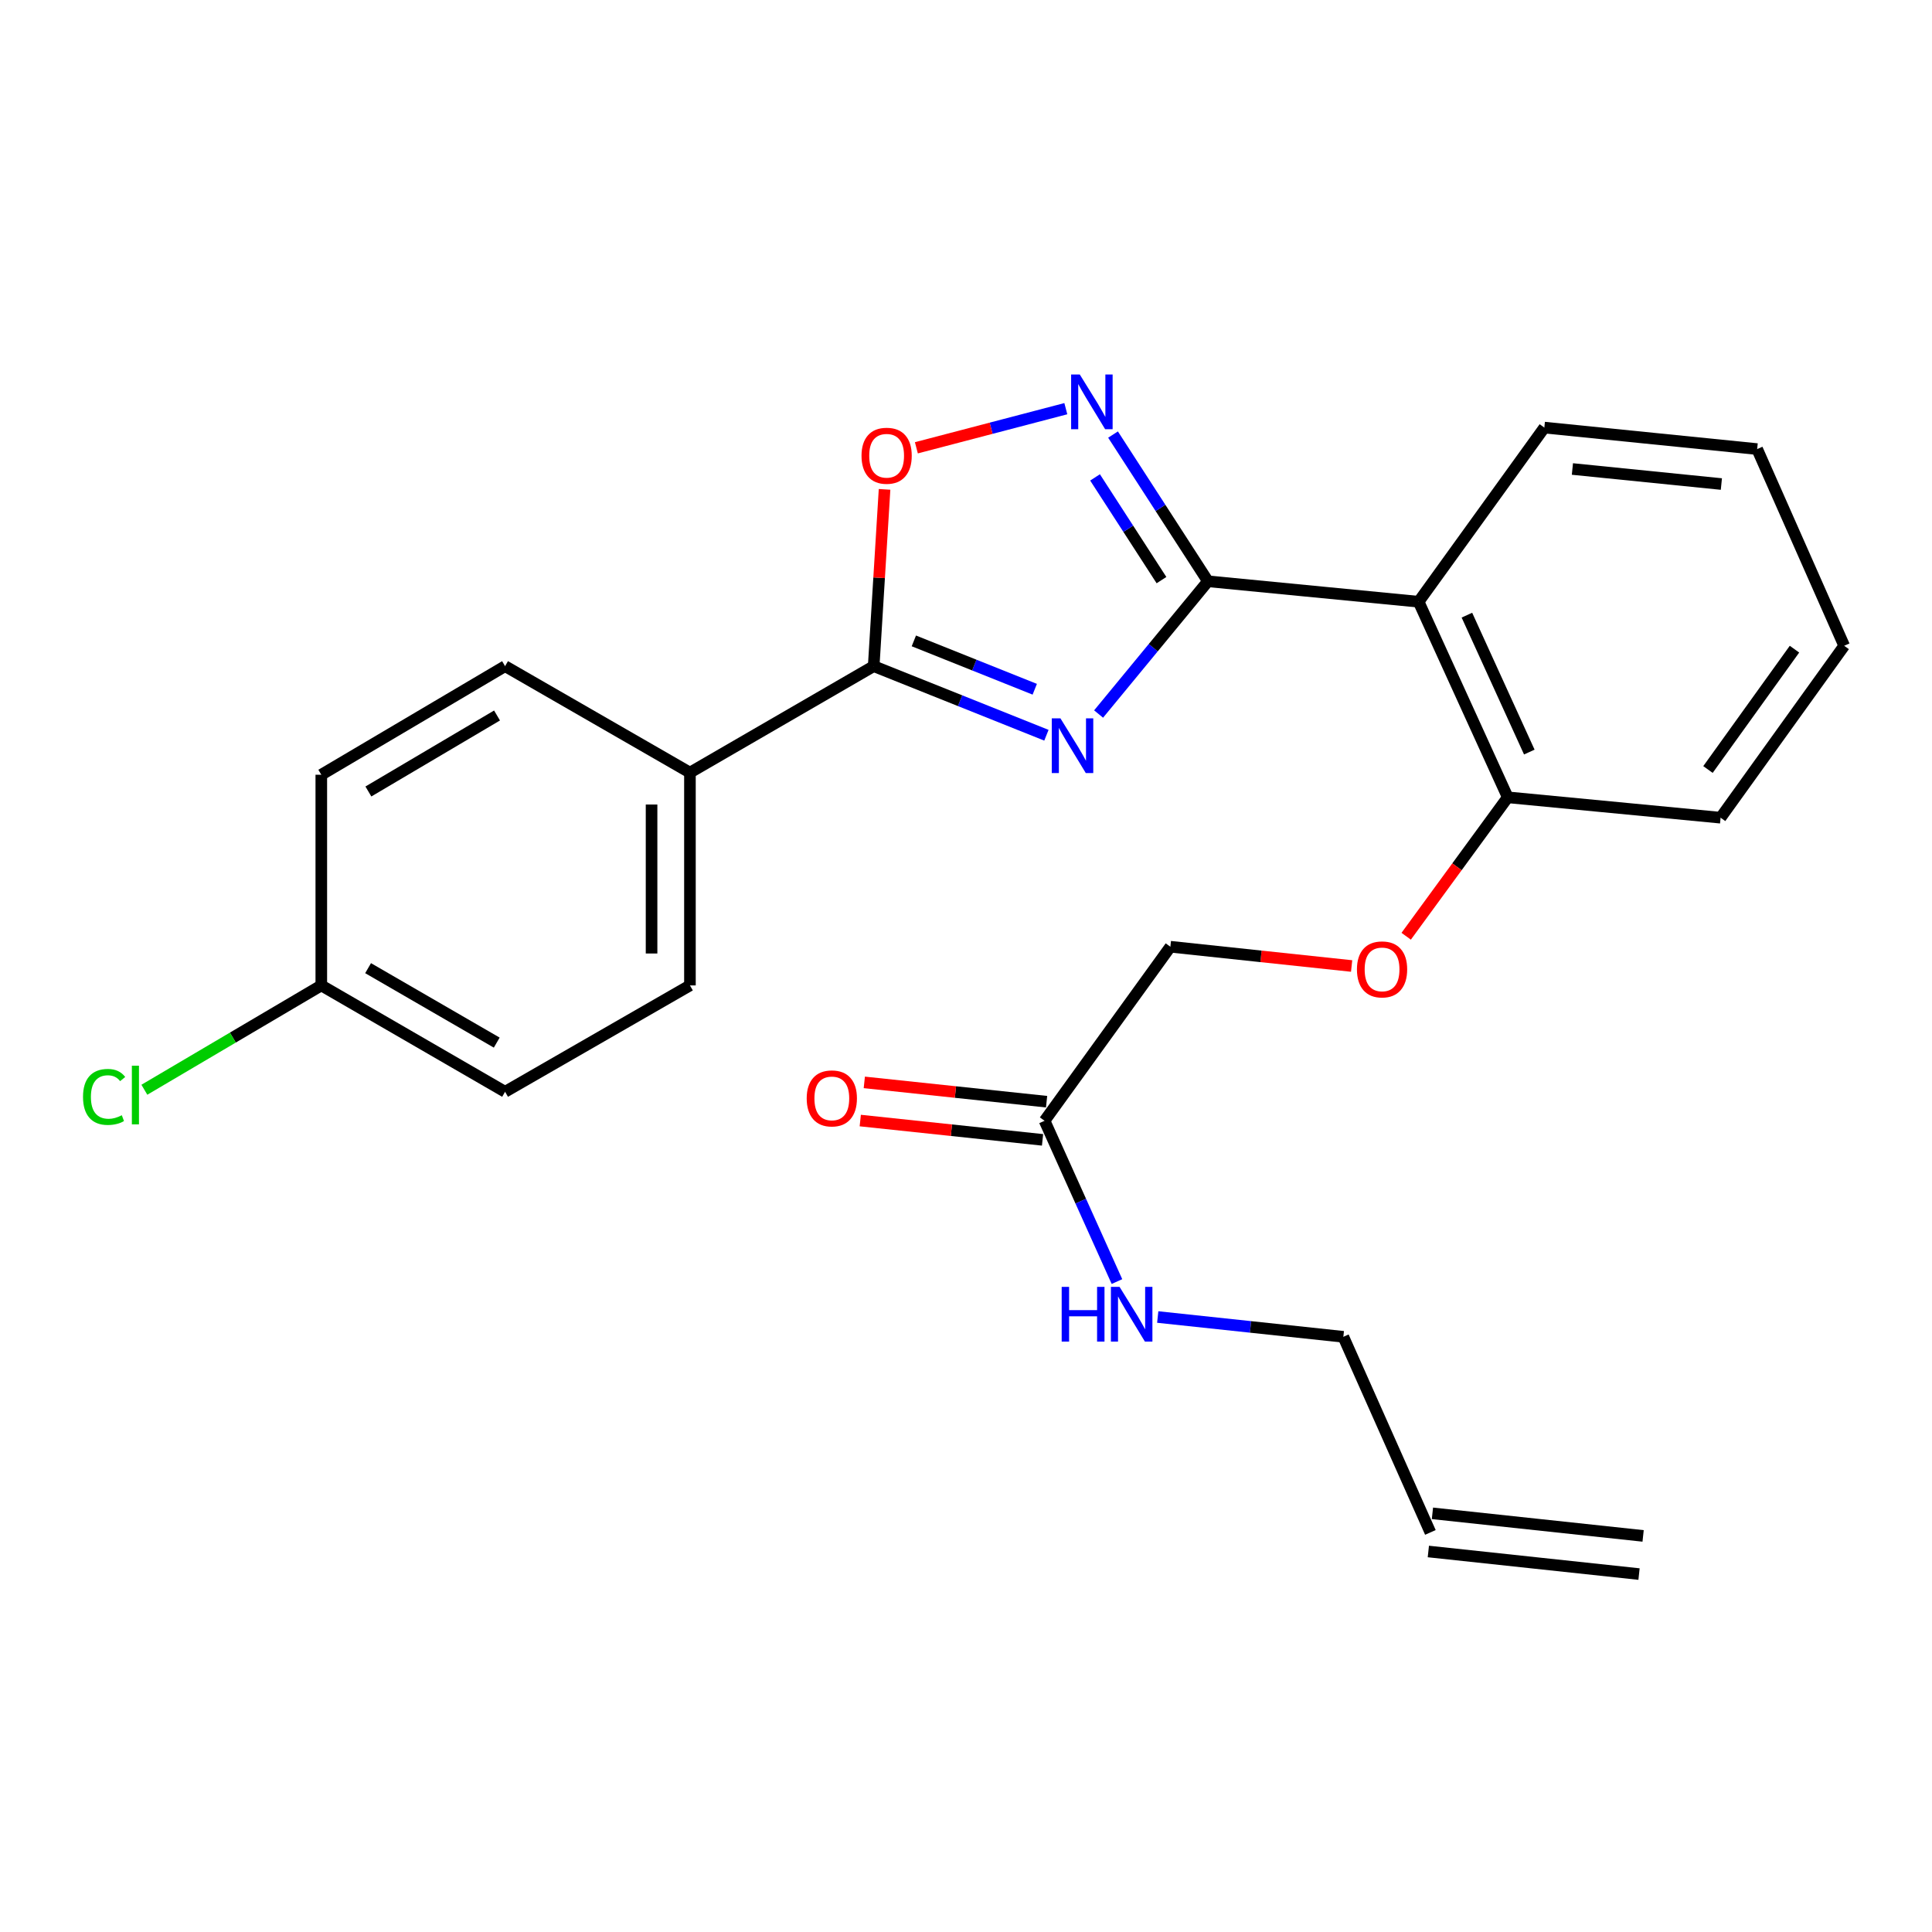 <?xml version='1.0' encoding='iso-8859-1'?>
<svg version='1.1' baseProfile='full'
              xmlns='http://www.w3.org/2000/svg'
                      xmlns:rdkit='http://www.rdkit.org/xml'
                      xmlns:xlink='http://www.w3.org/1999/xlink'
                  xml:space='preserve'
width='1000px' height='1000px' viewBox='0 0 1000 1000'>
<!-- END OF HEADER -->
<rect style='opacity:1.0;fill:#FFFFFF;stroke:none' width='1000' height='1000' x='0' y='0'> </rect>
<path class='bond-0' d='M 568.63,369.579 L 596.929,335.226' style='fill:none;fill-rule:evenodd;stroke:#0000FF;stroke-width:6px;stroke-linecap:butt;stroke-linejoin:miter;stroke-opacity:1' />
<path class='bond-0' d='M 596.929,335.226 L 625.228,300.872' style='fill:none;fill-rule:evenodd;stroke:#000000;stroke-width:6px;stroke-linecap:butt;stroke-linejoin:miter;stroke-opacity:1' />
<path class='bond-2' d='M 541.623,380.559 L 496.923,362.681' style='fill:none;fill-rule:evenodd;stroke:#0000FF;stroke-width:6px;stroke-linecap:butt;stroke-linejoin:miter;stroke-opacity:1' />
<path class='bond-2' d='M 496.923,362.681 L 452.222,344.802' style='fill:none;fill-rule:evenodd;stroke:#000000;stroke-width:6px;stroke-linecap:butt;stroke-linejoin:miter;stroke-opacity:1' />
<path class='bond-2' d='M 535.589,356.753 L 504.299,344.238' style='fill:none;fill-rule:evenodd;stroke:#0000FF;stroke-width:6px;stroke-linecap:butt;stroke-linejoin:miter;stroke-opacity:1' />
<path class='bond-2' d='M 504.299,344.238 L 473.008,331.723' style='fill:none;fill-rule:evenodd;stroke:#000000;stroke-width:6px;stroke-linecap:butt;stroke-linejoin:miter;stroke-opacity:1' />
<path class='bond-1' d='M 625.228,300.872 L 600.665,262.899' style='fill:none;fill-rule:evenodd;stroke:#000000;stroke-width:6px;stroke-linecap:butt;stroke-linejoin:miter;stroke-opacity:1' />
<path class='bond-1' d='M 600.665,262.899 L 576.102,224.927' style='fill:none;fill-rule:evenodd;stroke:#0000FF;stroke-width:6px;stroke-linecap:butt;stroke-linejoin:miter;stroke-opacity:1' />
<path class='bond-1' d='M 601.182,300.269 L 583.987,273.688' style='fill:none;fill-rule:evenodd;stroke:#000000;stroke-width:6px;stroke-linecap:butt;stroke-linejoin:miter;stroke-opacity:1' />
<path class='bond-1' d='M 583.987,273.688 L 566.793,247.107' style='fill:none;fill-rule:evenodd;stroke:#0000FF;stroke-width:6px;stroke-linecap:butt;stroke-linejoin:miter;stroke-opacity:1' />
<path class='bond-3' d='M 625.228,300.872 L 734.276,311.455' style='fill:none;fill-rule:evenodd;stroke:#000000;stroke-width:6px;stroke-linecap:butt;stroke-linejoin:miter;stroke-opacity:1' />
<path class='bond-25' d='M 551.669,211.532 L 512.993,221.656' style='fill:none;fill-rule:evenodd;stroke:#0000FF;stroke-width:6px;stroke-linecap:butt;stroke-linejoin:miter;stroke-opacity:1' />
<path class='bond-25' d='M 512.993,221.656 L 474.317,231.779' style='fill:none;fill-rule:evenodd;stroke:#FF0000;stroke-width:6px;stroke-linecap:butt;stroke-linejoin:miter;stroke-opacity:1' />
<path class='bond-4' d='M 452.222,344.802 L 455.034,299.051' style='fill:none;fill-rule:evenodd;stroke:#000000;stroke-width:6px;stroke-linecap:butt;stroke-linejoin:miter;stroke-opacity:1' />
<path class='bond-4' d='M 455.034,299.051 L 457.845,253.3' style='fill:none;fill-rule:evenodd;stroke:#FF0000;stroke-width:6px;stroke-linecap:butt;stroke-linejoin:miter;stroke-opacity:1' />
<path class='bond-5' d='M 452.222,344.802 L 357.111,399.9' style='fill:none;fill-rule:evenodd;stroke:#000000;stroke-width:6px;stroke-linecap:butt;stroke-linejoin:miter;stroke-opacity:1' />
<path class='bond-6' d='M 734.276,311.455 L 780.413,412.69' style='fill:none;fill-rule:evenodd;stroke:#000000;stroke-width:6px;stroke-linecap:butt;stroke-linejoin:miter;stroke-opacity:1' />
<path class='bond-6' d='M 759.271,318.403 L 791.567,389.267' style='fill:none;fill-rule:evenodd;stroke:#000000;stroke-width:6px;stroke-linecap:butt;stroke-linejoin:miter;stroke-opacity:1' />
<path class='bond-20' d='M 734.276,311.455 L 799.349,221.321' style='fill:none;fill-rule:evenodd;stroke:#000000;stroke-width:6px;stroke-linecap:butt;stroke-linejoin:miter;stroke-opacity:1' />
<path class='bond-10' d='M 357.111,399.9 L 357.111,510.051' style='fill:none;fill-rule:evenodd;stroke:#000000;stroke-width:6px;stroke-linecap:butt;stroke-linejoin:miter;stroke-opacity:1' />
<path class='bond-10' d='M 337.248,416.423 L 337.248,493.529' style='fill:none;fill-rule:evenodd;stroke:#000000;stroke-width:6px;stroke-linecap:butt;stroke-linejoin:miter;stroke-opacity:1' />
<path class='bond-11' d='M 357.111,399.9 L 261.427,344.802' style='fill:none;fill-rule:evenodd;stroke:#000000;stroke-width:6px;stroke-linecap:butt;stroke-linejoin:miter;stroke-opacity:1' />
<path class='bond-8' d='M 780.413,412.69 L 754.125,448.645' style='fill:none;fill-rule:evenodd;stroke:#000000;stroke-width:6px;stroke-linecap:butt;stroke-linejoin:miter;stroke-opacity:1' />
<path class='bond-8' d='M 754.125,448.645 L 727.836,484.6' style='fill:none;fill-rule:evenodd;stroke:#FF0000;stroke-width:6px;stroke-linecap:butt;stroke-linejoin:miter;stroke-opacity:1' />
<path class='bond-22' d='M 780.413,412.69 L 890.576,423.239' style='fill:none;fill-rule:evenodd;stroke:#000000;stroke-width:6px;stroke-linecap:butt;stroke-linejoin:miter;stroke-opacity:1' />
<path class='bond-7' d='M 540.667,580.112 L 605.785,490.023' style='fill:none;fill-rule:evenodd;stroke:#000000;stroke-width:6px;stroke-linecap:butt;stroke-linejoin:miter;stroke-opacity:1' />
<path class='bond-9' d='M 541.713,570.236 L 494.539,565.239' style='fill:none;fill-rule:evenodd;stroke:#000000;stroke-width:6px;stroke-linecap:butt;stroke-linejoin:miter;stroke-opacity:1' />
<path class='bond-9' d='M 494.539,565.239 L 447.364,560.242' style='fill:none;fill-rule:evenodd;stroke:#FF0000;stroke-width:6px;stroke-linecap:butt;stroke-linejoin:miter;stroke-opacity:1' />
<path class='bond-9' d='M 539.621,589.989 L 492.446,584.992' style='fill:none;fill-rule:evenodd;stroke:#000000;stroke-width:6px;stroke-linecap:butt;stroke-linejoin:miter;stroke-opacity:1' />
<path class='bond-9' d='M 492.446,584.992 L 445.271,579.995' style='fill:none;fill-rule:evenodd;stroke:#FF0000;stroke-width:6px;stroke-linecap:butt;stroke-linejoin:miter;stroke-opacity:1' />
<path class='bond-14' d='M 540.667,580.112 L 559.401,621.725' style='fill:none;fill-rule:evenodd;stroke:#000000;stroke-width:6px;stroke-linecap:butt;stroke-linejoin:miter;stroke-opacity:1' />
<path class='bond-14' d='M 559.401,621.725 L 578.135,663.339' style='fill:none;fill-rule:evenodd;stroke:#0000FF;stroke-width:6px;stroke-linecap:butt;stroke-linejoin:miter;stroke-opacity:1' />
<path class='bond-13' d='M 699.597,500 L 652.691,495.011' style='fill:none;fill-rule:evenodd;stroke:#FF0000;stroke-width:6px;stroke-linecap:butt;stroke-linejoin:miter;stroke-opacity:1' />
<path class='bond-13' d='M 652.691,495.011 L 605.785,490.023' style='fill:none;fill-rule:evenodd;stroke:#000000;stroke-width:6px;stroke-linecap:butt;stroke-linejoin:miter;stroke-opacity:1' />
<path class='bond-17' d='M 357.111,510.051 L 261.427,565.105' style='fill:none;fill-rule:evenodd;stroke:#000000;stroke-width:6px;stroke-linecap:butt;stroke-linejoin:miter;stroke-opacity:1' />
<path class='bond-18' d='M 261.427,344.802 L 166.305,401.004' style='fill:none;fill-rule:evenodd;stroke:#000000;stroke-width:6px;stroke-linecap:butt;stroke-linejoin:miter;stroke-opacity:1' />
<path class='bond-18' d='M 257.263,370.334 L 190.678,409.674' style='fill:none;fill-rule:evenodd;stroke:#000000;stroke-width:6px;stroke-linecap:butt;stroke-linejoin:miter;stroke-opacity:1' />
<path class='bond-12' d='M 740.367,793.176 L 695.312,691.93' style='fill:none;fill-rule:evenodd;stroke:#000000;stroke-width:6px;stroke-linecap:butt;stroke-linejoin:miter;stroke-opacity:1' />
<path class='bond-15' d='M 739.309,803.051 L 848.357,814.737' style='fill:none;fill-rule:evenodd;stroke:#000000;stroke-width:6px;stroke-linecap:butt;stroke-linejoin:miter;stroke-opacity:1' />
<path class='bond-15' d='M 741.426,783.301 L 850.473,794.987' style='fill:none;fill-rule:evenodd;stroke:#000000;stroke-width:6px;stroke-linecap:butt;stroke-linejoin:miter;stroke-opacity:1' />
<path class='bond-21' d='M 599.24,681.683 L 647.276,686.806' style='fill:none;fill-rule:evenodd;stroke:#0000FF;stroke-width:6px;stroke-linecap:butt;stroke-linejoin:miter;stroke-opacity:1' />
<path class='bond-21' d='M 647.276,686.806 L 695.312,691.93' style='fill:none;fill-rule:evenodd;stroke:#000000;stroke-width:6px;stroke-linecap:butt;stroke-linejoin:miter;stroke-opacity:1' />
<path class='bond-16' d='M 166.305,510.051 L 166.305,401.004' style='fill:none;fill-rule:evenodd;stroke:#000000;stroke-width:6px;stroke-linecap:butt;stroke-linejoin:miter;stroke-opacity:1' />
<path class='bond-19' d='M 166.305,510.051 L 120.515,537.051' style='fill:none;fill-rule:evenodd;stroke:#000000;stroke-width:6px;stroke-linecap:butt;stroke-linejoin:miter;stroke-opacity:1' />
<path class='bond-19' d='M 120.515,537.051 L 74.724,564.051' style='fill:none;fill-rule:evenodd;stroke:#00CC00;stroke-width:6px;stroke-linecap:butt;stroke-linejoin:miter;stroke-opacity:1' />
<path class='bond-26' d='M 166.305,510.051 L 261.427,565.105' style='fill:none;fill-rule:evenodd;stroke:#000000;stroke-width:6px;stroke-linecap:butt;stroke-linejoin:miter;stroke-opacity:1' />
<path class='bond-26' d='M 190.524,501.118 L 257.109,539.655' style='fill:none;fill-rule:evenodd;stroke:#000000;stroke-width:6px;stroke-linecap:butt;stroke-linejoin:miter;stroke-opacity:1' />
<path class='bond-23' d='M 799.349,221.321 L 909.501,232.444' style='fill:none;fill-rule:evenodd;stroke:#000000;stroke-width:6px;stroke-linecap:butt;stroke-linejoin:miter;stroke-opacity:1' />
<path class='bond-23' d='M 813.876,242.752 L 890.982,250.538' style='fill:none;fill-rule:evenodd;stroke:#000000;stroke-width:6px;stroke-linecap:butt;stroke-linejoin:miter;stroke-opacity:1' />
<path class='bond-27' d='M 890.576,423.239 L 954.545,334.253' style='fill:none;fill-rule:evenodd;stroke:#000000;stroke-width:6px;stroke-linecap:butt;stroke-linejoin:miter;stroke-opacity:1' />
<path class='bond-27' d='M 884.043,398.297 L 928.822,336.007' style='fill:none;fill-rule:evenodd;stroke:#000000;stroke-width:6px;stroke-linecap:butt;stroke-linejoin:miter;stroke-opacity:1' />
<path class='bond-24' d='M 909.501,232.444 L 954.545,334.253' style='fill:none;fill-rule:evenodd;stroke:#000000;stroke-width:6px;stroke-linecap:butt;stroke-linejoin:miter;stroke-opacity:1' />
<path  class='atom-0' d='M 548.874 371.803
L 558.154 386.803
Q 559.074 388.283, 560.554 390.963
Q 562.034 393.643, 562.114 393.803
L 562.114 371.803
L 565.874 371.803
L 565.874 400.123
L 561.994 400.123
L 552.034 383.723
Q 550.874 381.803, 549.634 379.603
Q 548.434 377.403, 548.074 376.723
L 548.074 400.123
L 544.394 400.123
L 544.394 371.803
L 548.874 371.803
' fill='#0000FF'/>
<path  class='atom-2' d='M 558.894 193.842
L 568.174 208.842
Q 569.094 210.322, 570.574 213.002
Q 572.054 215.682, 572.134 215.842
L 572.134 193.842
L 575.894 193.842
L 575.894 222.162
L 572.014 222.162
L 562.054 205.762
Q 560.894 203.842, 559.654 201.642
Q 558.454 199.442, 558.094 198.762
L 558.094 222.162
L 554.414 222.162
L 554.414 193.842
L 558.894 193.842
' fill='#0000FF'/>
<path  class='atom-5' d='M 445.92 235.89
Q 445.92 229.09, 449.28 225.29
Q 452.64 221.49, 458.92 221.49
Q 465.2 221.49, 468.56 225.29
Q 471.92 229.09, 471.92 235.89
Q 471.92 242.77, 468.52 246.69
Q 465.12 250.57, 458.92 250.57
Q 452.68 250.57, 449.28 246.69
Q 445.92 242.81, 445.92 235.89
M 458.92 247.37
Q 463.24 247.37, 465.56 244.49
Q 467.92 241.57, 467.92 235.89
Q 467.92 230.33, 465.56 227.53
Q 463.24 224.69, 458.92 224.69
Q 454.6 224.69, 452.24 227.49
Q 449.92 230.29, 449.92 235.89
Q 449.92 241.61, 452.24 244.49
Q 454.6 247.37, 458.92 247.37
' fill='#FF0000'/>
<path  class='atom-9' d='M 702.351 501.756
Q 702.351 494.956, 705.711 491.156
Q 709.071 487.356, 715.351 487.356
Q 721.631 487.356, 724.991 491.156
Q 728.351 494.956, 728.351 501.756
Q 728.351 508.636, 724.951 512.556
Q 721.551 516.436, 715.351 516.436
Q 709.111 516.436, 705.711 512.556
Q 702.351 508.676, 702.351 501.756
M 715.351 513.236
Q 719.671 513.236, 721.991 510.356
Q 724.351 507.436, 724.351 501.756
Q 724.351 496.196, 721.991 493.396
Q 719.671 490.556, 715.351 490.556
Q 711.031 490.556, 708.671 493.356
Q 706.351 496.156, 706.351 501.756
Q 706.351 507.476, 708.671 510.356
Q 711.031 513.236, 715.351 513.236
' fill='#FF0000'/>
<path  class='atom-10' d='M 417.549 568.528
Q 417.549 561.728, 420.909 557.928
Q 424.269 554.128, 430.549 554.128
Q 436.829 554.128, 440.189 557.928
Q 443.549 561.728, 443.549 568.528
Q 443.549 575.408, 440.149 579.328
Q 436.749 583.208, 430.549 583.208
Q 424.309 583.208, 420.909 579.328
Q 417.549 575.448, 417.549 568.528
M 430.549 580.008
Q 434.869 580.008, 437.189 577.128
Q 439.549 574.208, 439.549 568.528
Q 439.549 562.968, 437.189 560.168
Q 434.869 557.328, 430.549 557.328
Q 426.229 557.328, 423.869 560.128
Q 421.549 562.928, 421.549 568.528
Q 421.549 574.248, 423.869 577.128
Q 426.229 580.008, 430.549 580.008
' fill='#FF0000'/>
<path  class='atom-15' d='M 549.525 666.084
L 553.365 666.084
L 553.365 678.124
L 567.845 678.124
L 567.845 666.084
L 571.685 666.084
L 571.685 694.404
L 567.845 694.404
L 567.845 681.324
L 553.365 681.324
L 553.365 694.404
L 549.525 694.404
L 549.525 666.084
' fill='#0000FF'/>
<path  class='atom-15' d='M 579.485 666.084
L 588.765 681.084
Q 589.685 682.564, 591.165 685.244
Q 592.645 687.924, 592.725 688.084
L 592.725 666.084
L 596.485 666.084
L 596.485 694.404
L 592.605 694.404
L 582.645 678.004
Q 581.485 676.084, 580.245 673.884
Q 579.045 671.684, 578.685 671.004
L 578.685 694.404
L 575.005 694.404
L 575.005 666.084
L 579.485 666.084
' fill='#0000FF'/>
<path  class='atom-20' d='M 42.971 567.762
Q 42.971 560.722, 46.251 557.042
Q 49.571 553.322, 55.851 553.322
Q 61.691 553.322, 64.811 557.442
L 62.171 559.602
Q 59.891 556.602, 55.851 556.602
Q 51.571 556.602, 49.291 559.482
Q 47.051 562.322, 47.051 567.762
Q 47.051 573.362, 49.371 576.242
Q 51.731 579.122, 56.291 579.122
Q 59.411 579.122, 63.051 577.242
L 64.171 580.242
Q 62.691 581.202, 60.451 581.762
Q 58.211 582.322, 55.731 582.322
Q 49.571 582.322, 46.251 578.562
Q 42.971 574.802, 42.971 567.762
' fill='#00CC00'/>
<path  class='atom-20' d='M 68.251 551.602
L 71.931 551.602
L 71.931 581.962
L 68.251 581.962
L 68.251 551.602
' fill='#00CC00'/>
</svg>
